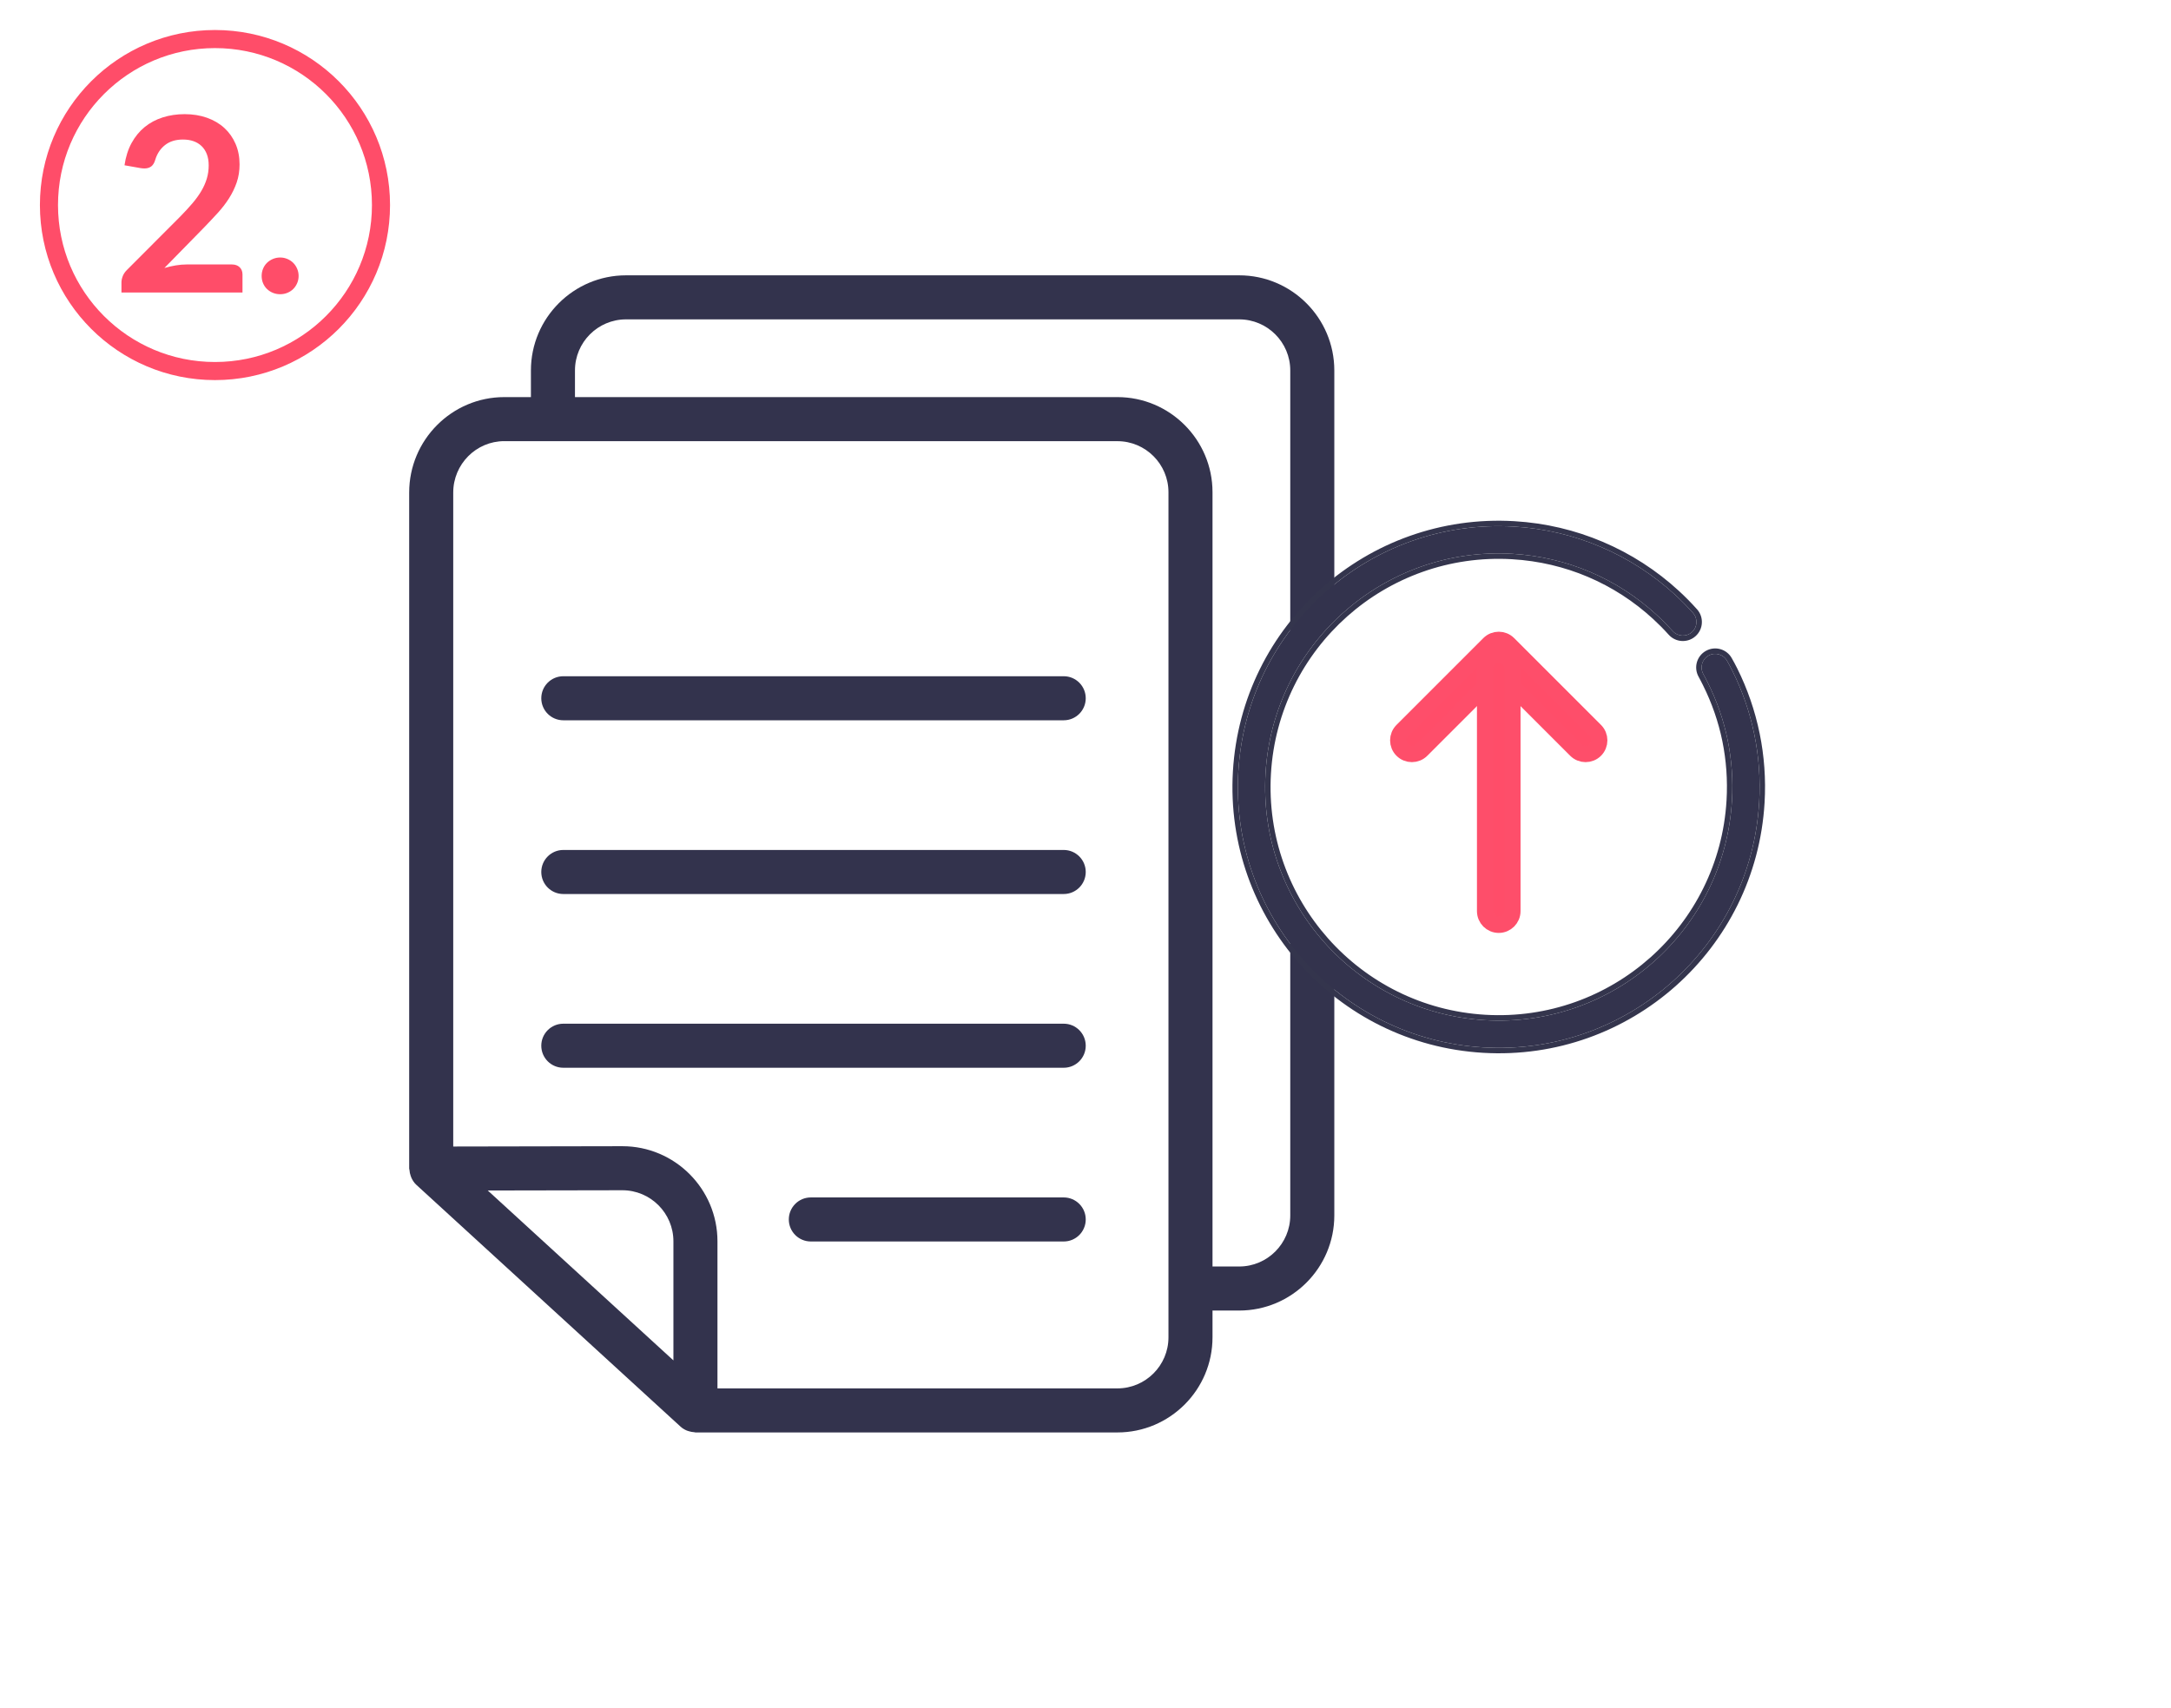 <?xml version="1.0" encoding="UTF-8" standalone="no"?>
<!DOCTYPE svg PUBLIC "-//W3C//DTD SVG 1.1//EN" "http://www.w3.org/Graphics/SVG/1.1/DTD/svg11.dtd">
<svg width="100%" height="100%" viewBox="0 0 600 472" version="1.1" xmlns="http://www.w3.org/2000/svg" xmlns:xlink="http://www.w3.org/1999/xlink" xml:space="preserve" xmlns:serif="http://www.serif.com/" style="fill-rule:evenodd;clip-rule:evenodd;stroke-linejoin:round;stroke-miterlimit:2;">
    <g transform="matrix(-1,0,0,1,1896.44,-1117.48)">
        <g id="Ebene5">
            <g transform="matrix(-2.073,0,0,-2.073,2931.66,1669.85)">
                <path d="M671.399,217.07C671.399,220.824 668.345,223.878 664.592,223.878L582.844,223.878C579.091,223.878 576.037,220.824 576.037,217.07L576.037,213.514L648.353,213.514C655.344,213.514 661.033,207.827 661.033,200.836L661.033,97.597L664.592,97.597C668.345,97.597 671.399,100.65 671.399,104.404L671.399,142.788L666.534,164.111L671.399,180.2L671.399,217.07ZM559.807,200.788L559.807,113.594L582.354,113.636C589.345,113.636 595.034,107.948 595.034,100.955L595.034,81.345L648.353,81.345C652.107,81.345 655.161,84.397 655.161,88.151L655.161,200.831C655.161,204.585 652.107,207.637 648.353,207.637L566.614,207.642C562.861,207.642 559.807,204.568 559.807,200.788ZM589.162,85.077L589.162,100.955C589.162,104.709 586.108,107.763 582.36,107.763L564.412,107.73L589.162,85.077ZM677.272,136.66L677.272,104.404C677.272,97.412 671.583,91.724 664.592,91.724L661.033,91.724L661.033,88.151C661.033,81.16 655.344,75.472 648.353,75.472L592.098,75.472C592.04,75.472 591.987,75.5 591.929,75.504C591.685,75.518 591.45,75.563 591.217,75.637C591.129,75.665 591.042,75.683 590.957,75.719C590.655,75.848 590.367,76.012 590.117,76.242L554.889,108.486C554.612,108.738 554.414,109.044 554.256,109.367C554.211,109.457 554.182,109.547 554.147,109.641C554.047,109.912 553.989,110.189 553.971,110.477C553.967,110.538 553.934,110.591 553.934,110.652L553.934,200.788C553.934,207.805 559.623,213.514 566.614,213.514L570.164,213.514L570.164,217.07C570.164,224.063 575.853,229.75 582.844,229.75L664.592,229.75C671.583,229.75 677.272,224.063 677.272,217.07L677.272,185.128L667.566,173.093L665.565,155.687L677.272,136.66Z" style="fill:rgb(51,51,77);fill-rule:nonzero;"/>
            </g>
            <g transform="matrix(-2.073,0,0,-2.073,2931.66,1669.85)">
                <path d="M574.483,176.297L641.196,176.297C642.819,176.297 644.132,174.982 644.132,173.36C644.132,171.739 642.819,170.424 641.196,170.424L574.483,170.424C572.86,170.424 571.546,171.739 571.546,173.36C571.546,174.982 572.86,176.297 574.483,176.297Z" style="fill:rgb(51,51,77);fill-rule:nonzero;"/>
            </g>
            <g transform="matrix(-2.073,0,0,-2.073,2931.66,1669.85)">
                <path d="M574.483,153.133L641.196,153.133C642.819,153.133 644.132,151.818 644.132,150.197C644.132,148.575 642.819,147.26 641.196,147.26L574.483,147.26C572.86,147.26 571.546,148.575 571.546,150.197C571.546,151.818 572.86,153.133 574.483,153.133Z" style="fill:rgb(51,51,77);fill-rule:nonzero;"/>
            </g>
            <g transform="matrix(-2.073,0,0,-2.073,2931.66,1669.85)">
                <path d="M574.483,129.969L641.196,129.969C642.819,129.969 644.132,128.654 644.132,127.033C644.132,125.411 642.819,124.096 641.196,124.096L574.483,124.096C572.86,124.096 571.546,125.411 571.546,127.033C571.546,128.654 572.86,129.969 574.483,129.969Z" style="fill:rgb(51,51,77);fill-rule:nonzero;"/>
            </g>
            <g transform="matrix(-2.073,0,0,-2.073,2931.66,1669.85)">
                <path d="M607.482,106.805L641.196,106.805C642.819,106.805 644.132,105.49 644.132,103.869C644.132,102.247 642.819,100.932 641.196,100.932L607.482,100.932C605.859,100.932 604.546,102.247 604.546,103.869C604.546,105.49 605.859,106.805 607.482,106.805Z" style="fill:rgb(51,51,77);fill-rule:nonzero;"/>
            </g>
            <g id="Ebene4" transform="matrix(-1,0,0,1,3308.79,10.414)">
                <g transform="matrix(0.578,0,0,0.578,975.367,833.564)">
                    <path d="M1570.45,795.494C1568.72,792.351 1569.86,788.398 1573.01,786.665C1576.15,784.931 1580.1,786.074 1581.83,789.216C1582.55,790.505 1582.98,791.287 1583.12,791.551C1583.68,792.616 1584.09,793.413 1584.35,793.937C1589.11,803.477 1592.68,813.739 1594.88,824.516C1597,834.933 1597.82,845.773 1597.17,856.843C1595.15,891.236 1579.38,921.547 1555.53,942.751C1531.67,963.959 1499.72,976.066 1465.33,974.043C1430.94,972.022 1400.62,956.256 1379.42,932.403C1358.21,908.545 1346.1,876.592 1348.13,842.201C1350.15,807.809 1365.91,777.498 1389.77,756.292C1413.63,735.084 1445.58,722.978 1479.97,725C1494.58,725.86 1508.48,729.215 1521.27,734.629C1534.56,740.252 1546.6,748.073 1556.98,757.605C1558.42,758.925 1559.88,760.338 1561.37,761.841C1562.71,763.199 1564.09,764.678 1565.53,766.277C1567.92,768.955 1567.7,773.068 1565.02,775.464C1562.34,777.86 1558.23,777.631 1555.83,774.954C1554.69,773.686 1553.44,772.36 1552.08,770.977C1550.86,769.744 1549.55,768.484 1548.15,767.2C1538.83,758.638 1528.06,751.634 1516.22,746.625C1504.8,741.788 1492.34,738.788 1479.21,738.015C1448.42,736.206 1419.81,747.047 1398.44,766.041C1377.08,785.038 1362.95,812.18 1361.14,842.966C1359.33,873.751 1370.18,902.36 1389.17,923.726C1408.16,945.096 1435.31,959.219 1466.09,961.029C1496.88,962.839 1525.49,951.997 1546.85,933.003C1568.22,914.006 1582.35,886.864 1584.16,856.078C1584.74,846.12 1584.01,836.411 1582.12,827.12C1580.17,817.555 1576.96,808.371 1572.66,799.755C1572.17,798.766 1571.81,798.057 1571.58,797.625C1570.93,796.392 1570.56,795.684 1570.45,795.494Z" style="fill:rgb(51,51,77);fill-rule:nonzero;"/>
                    <path d="M1568.18,796.745C1568.19,796.761 1568.2,796.778 1568.21,796.794C1568.31,796.976 1568.66,797.654 1569.29,798.834L1569.29,798.844C1569.51,799.262 1569.86,799.949 1570.34,800.906L1570.34,800.913C1574.54,809.327 1577.67,818.296 1579.58,827.638C1581.42,836.714 1582.14,846.199 1581.57,855.927C1579.8,885.998 1566,912.509 1545.13,931.065C1524.26,949.618 1496.32,960.208 1466.24,958.44C1436.18,956.672 1409.66,942.877 1391.11,922.003C1372.56,901.133 1361.96,873.188 1363.73,843.118C1365.5,813.047 1379.3,786.535 1400.16,767.979C1421.04,749.426 1448.98,738.837 1479.06,740.604C1491.88,741.359 1504.05,744.288 1515.21,749.013L1515.21,749.014C1526.77,753.906 1537.29,760.747 1546.39,769.11C1546.4,769.11 1546.4,769.111 1546.4,769.111C1547.76,770.365 1549.04,771.595 1550.23,772.798C1551.56,774.151 1552.79,775.448 1553.9,776.688C1557.26,780.428 1563,780.748 1566.75,777.397C1570.5,774.047 1570.81,768.295 1567.47,764.55C1567.46,764.547 1567.46,764.544 1567.46,764.541C1565.99,762.911 1564.58,761.404 1563.22,760.019C1563.22,760.018 1563.21,760.017 1563.21,760.015C1561.69,758.482 1560.2,757.041 1558.73,755.694C1548.14,745.964 1535.85,737.981 1522.28,732.241C1509.23,726.714 1495.04,723.289 1480.12,722.411C1445.02,720.347 1412.4,732.705 1388.05,754.354C1363.69,776 1347.6,806.942 1345.54,842.049C1343.47,877.155 1355.83,909.772 1377.48,934.126C1399.12,958.475 1430.07,974.569 1465.18,976.632C1500.28,978.697 1532.9,966.338 1557.25,944.689C1581.6,923.044 1597.7,892.103 1599.76,856.995C1600.42,845.696 1599.59,834.631 1597.42,823.999L1597.42,823.997C1595.17,812.995 1591.53,802.519 1586.67,792.779C1586.41,792.248 1585.99,791.433 1585.41,790.344L1585.41,790.336C1585.27,790.066 1584.83,789.268 1584.09,787.951C1581.68,783.568 1576.15,781.968 1571.76,784.394C1567.35,786.819 1565.76,792.348 1568.18,796.745ZM1570.45,795.494C1568.72,792.351 1569.86,788.398 1573.01,786.665C1576.15,784.931 1580.1,786.074 1581.83,789.216C1582.55,790.505 1582.98,791.287 1583.12,791.551C1583.68,792.616 1584.09,793.413 1584.35,793.937C1589.11,803.477 1592.68,813.739 1594.88,824.516C1597,834.933 1597.82,845.773 1597.17,856.843C1595.15,891.236 1579.38,921.547 1555.53,942.751C1531.67,963.959 1499.72,976.066 1465.33,974.043C1430.94,972.022 1400.62,956.256 1379.42,932.403C1358.21,908.545 1346.1,876.592 1348.13,842.201C1350.15,807.809 1365.91,777.498 1389.77,756.292C1413.63,735.084 1445.58,722.978 1479.97,725C1494.58,725.86 1508.48,729.215 1521.27,734.629C1534.56,740.252 1546.6,748.073 1556.98,757.605C1558.42,758.925 1559.88,760.338 1561.37,761.841C1562.71,763.199 1564.09,764.678 1565.53,766.277C1567.92,768.955 1567.7,773.068 1565.02,775.464C1562.34,777.86 1558.23,777.631 1555.83,774.954C1554.69,773.686 1553.44,772.36 1552.08,770.977C1550.86,769.744 1549.55,768.484 1548.15,767.2C1538.83,758.638 1528.06,751.634 1516.22,746.625C1504.8,741.788 1492.34,738.788 1479.21,738.015C1448.42,736.206 1419.81,747.047 1398.44,766.041C1377.08,785.038 1362.95,812.18 1361.14,842.966C1359.33,873.751 1370.18,902.36 1389.17,923.726C1408.16,945.096 1435.31,959.219 1466.09,961.029C1496.88,962.839 1525.49,951.997 1546.85,933.003C1568.22,914.006 1582.35,886.864 1584.16,856.078C1584.74,846.12 1584.01,836.411 1582.12,827.12C1580.17,817.555 1576.96,808.371 1572.66,799.755C1572.17,798.766 1571.81,798.057 1571.58,797.625C1570.93,796.392 1570.56,795.684 1570.45,795.494Z" style="fill:rgb(52,53,77);"/>
                </g>
                <g transform="matrix(0.578,0,0,0.578,975.367,833.564)">
                    <path d="M1435.74,831.833C1433.19,834.384 1429.05,834.384 1426.5,831.833C1423.95,829.283 1423.95,825.147 1426.5,822.595L1468.03,781.068C1470.58,778.517 1474.72,778.517 1477.27,781.068L1518.8,822.595C1521.35,825.147 1521.35,829.283 1518.8,831.833C1516.24,834.384 1512.11,834.384 1509.56,831.833L1472.65,794.925L1435.74,831.833Z" style="fill:rgb(255,77,105);fill-rule:nonzero;stroke:rgb(254,78,106);stroke-width:7.78px;"/>
                </g>
                <g transform="matrix(0.578,0,0,0.578,975.367,833.564)">
                    <path d="M1466.12,792.917C1466.12,789.308 1469.04,786.383 1472.65,786.383C1476.26,786.383 1479.18,789.308 1479.18,792.917L1479.18,908.877C1479.18,912.486 1476.26,915.411 1472.65,915.411C1469.04,915.411 1466.12,912.486 1466.12,908.877L1466.12,792.917Z" style="fill:rgb(255,77,105);fill-rule:nonzero;stroke:rgb(254,78,106);stroke-width:7.78px;"/>
                </g>
            </g>
        </g>
    </g>
    <g transform="matrix(1,0,0,1,-626.942,-1118.14)">
        <g transform="matrix(1,0,0,1,14.234,91.695)">
            <circle cx="672.121" cy="1083.12" r="45.882" style="fill:none;stroke:rgb(255,77,105);stroke-width:5px;stroke-linecap:round;stroke-miterlimit:1.5;"/>
        </g>
        <g transform="matrix(1,0,0,1,657.677,1198.99)">
            <g>
                <path d="M20.299,-49.298C22.547,-49.298 24.604,-48.966 26.47,-48.303C28.336,-47.64 29.932,-46.702 31.258,-45.488C32.584,-44.274 33.618,-42.813 34.36,-41.104C35.102,-39.396 35.473,-37.496 35.473,-35.405C35.473,-33.607 35.209,-31.944 34.681,-30.415C34.152,-28.886 33.444,-27.425 32.556,-26.031C31.668,-24.638 30.629,-23.289 29.437,-21.985C28.246,-20.681 26.998,-19.355 25.694,-18.006L14.702,-6.778C15.781,-7.092 16.837,-7.334 17.871,-7.503C18.905,-7.671 19.895,-7.755 20.839,-7.755L33.349,-7.755C34.248,-7.755 34.962,-7.503 35.49,-6.997C36.018,-6.491 36.282,-5.822 36.282,-4.99L36.282,0L2.832,0L2.832,-2.765C2.832,-3.327 2.95,-3.911 3.186,-4.518C3.423,-5.125 3.799,-5.687 4.316,-6.204L19.119,-21.041C20.355,-22.3 21.462,-23.502 22.44,-24.649C23.418,-25.795 24.239,-26.931 24.902,-28.055C25.565,-29.179 26.071,-30.319 26.419,-31.477C26.768,-32.635 26.942,-33.854 26.942,-35.136C26.942,-36.305 26.773,-37.333 26.436,-38.221C26.099,-39.109 25.616,-39.856 24.986,-40.463C24.357,-41.07 23.609,-41.526 22.744,-41.829C21.878,-42.133 20.906,-42.284 19.827,-42.284C17.826,-42.284 16.18,-41.778 14.887,-40.767C13.595,-39.755 12.69,-38.395 12.173,-36.687C11.925,-35.833 11.555,-35.22 11.06,-34.849C10.565,-34.478 9.936,-34.293 9.172,-34.293C8.835,-34.293 8.464,-34.326 8.059,-34.394L3.675,-35.169C4.013,-37.507 4.665,-39.559 5.631,-41.323C6.598,-43.088 7.806,-44.56 9.256,-45.741C10.706,-46.921 12.369,-47.809 14.246,-48.404C16.124,-49 18.141,-49.298 20.299,-49.298Z" style="fill:rgb(255,77,105);fill-rule:nonzero;"/>
                <path d="M41.576,-4.586C41.576,-5.283 41.705,-5.946 41.964,-6.575C42.222,-7.205 42.582,-7.744 43.043,-8.194C43.504,-8.643 44.049,-9.003 44.678,-9.273C45.308,-9.543 45.982,-9.677 46.702,-9.677C47.398,-9.677 48.062,-9.543 48.691,-9.273C49.32,-9.003 49.86,-8.643 50.309,-8.194C50.759,-7.744 51.119,-7.205 51.389,-6.575C51.658,-5.946 51.793,-5.283 51.793,-4.586C51.793,-3.867 51.658,-3.198 51.389,-2.58C51.119,-1.961 50.759,-1.427 50.309,-0.978C49.86,-0.528 49.32,-0.174 48.691,0.084C48.062,0.343 47.398,0.472 46.702,0.472C45.982,0.472 45.308,0.343 44.678,0.084C44.049,-0.174 43.504,-0.528 43.043,-0.978C42.582,-1.427 42.222,-1.961 41.964,-2.58C41.705,-3.198 41.576,-3.867 41.576,-4.586Z" style="fill:rgb(255,77,105);fill-rule:nonzero;"/>
            </g>
        </g>
    </g>
</svg>
